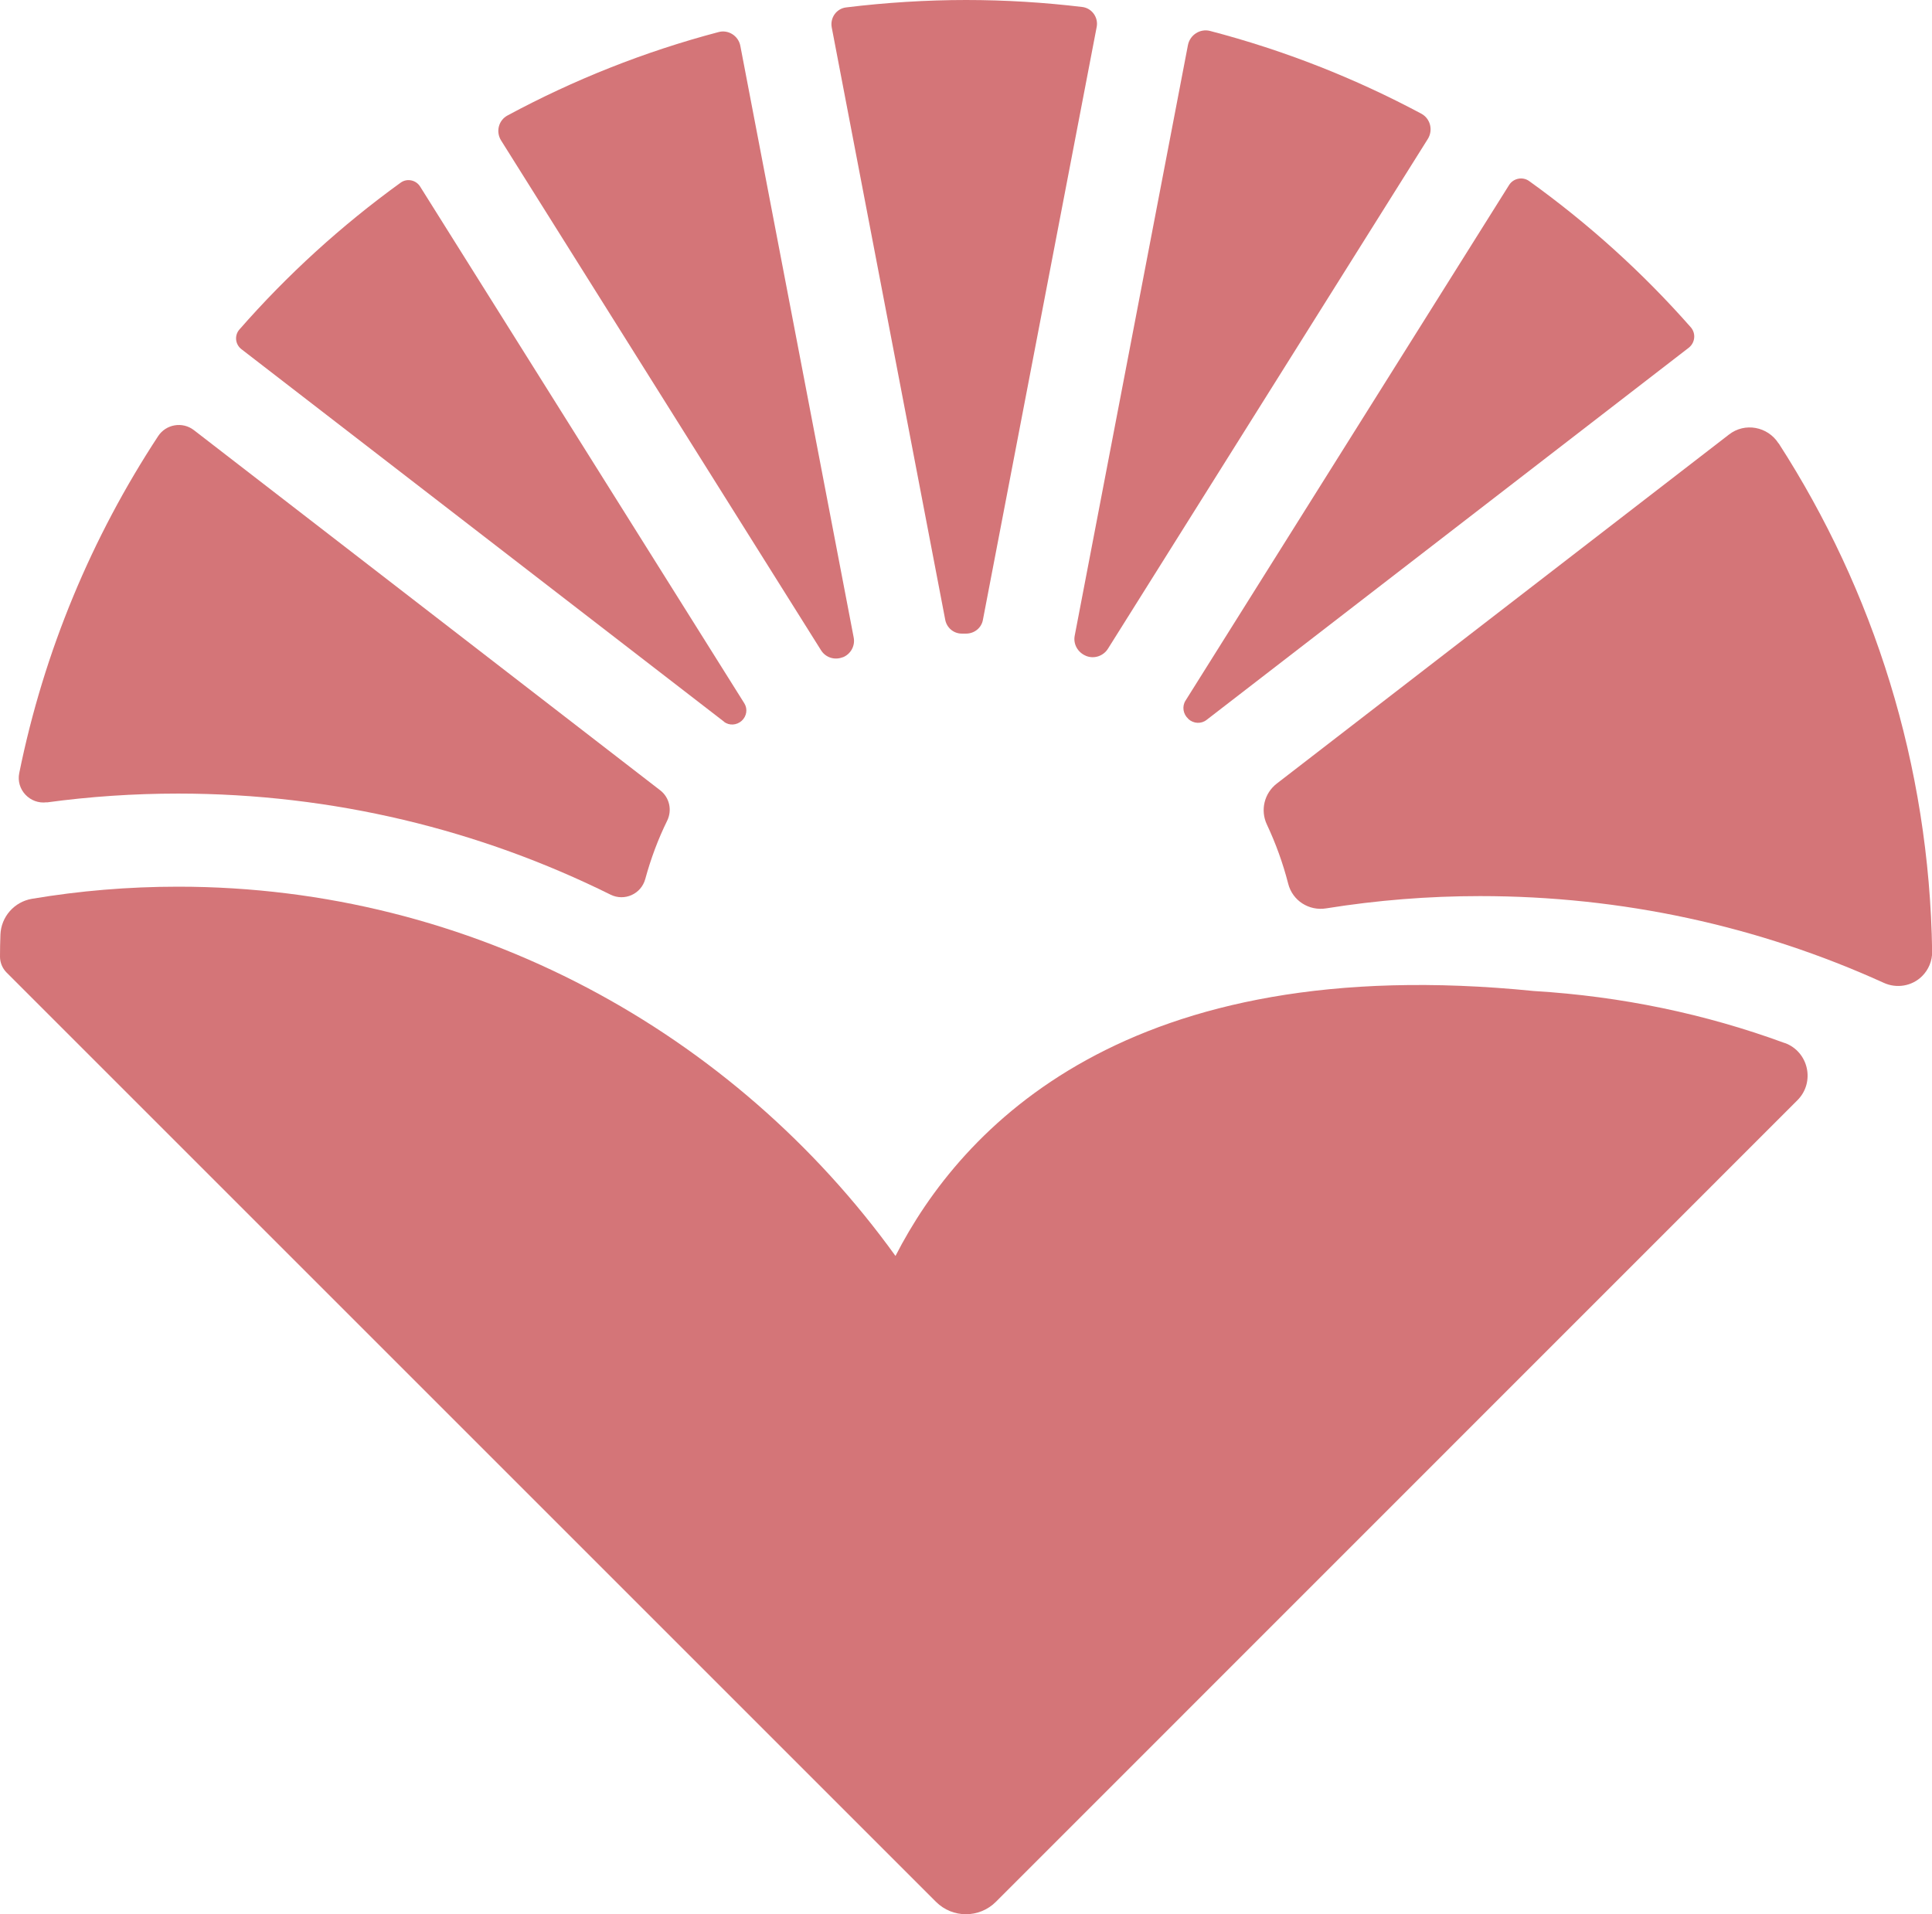 <?xml version="1.0" encoding="UTF-8"?>
<svg id="Layer_1" data-name="Layer 1" xmlns="http://www.w3.org/2000/svg" viewBox="0 0 135.49 134.27">
  <defs>
    <style>
      .cls-1 {
        fill: #d47578;
      }
    </style>
  </defs>
  <path class="cls-1" d="m57.58,45.61c.32.51.95.71,1.51.49,0,0,.01,0,.02,0,.55-.22.87-.8.76-1.38L51.92,3.22c-.13-.7-.84-1.16-1.53-.97-5.2,1.37-10.16,3.35-14.8,5.85-.63.34-.83,1.14-.45,1.75l22.44,35.76Z"/>
  <path class="cls-1" d="m3.28,56.28c3.01-.41,6.09-.62,9.21-.62,10.88,0,21.18,2.55,30.33,7.09.97.48,2.14-.04,2.43-1.09.39-1.43.9-2.8,1.54-4.1.36-.74.16-1.63-.49-2.13L13.6,30.17c-.8-.62-1.96-.42-2.51.42-4.64,7.07-8,15.05-9.74,23.63-.24,1.16.76,2.21,1.93,2.05"/>
  <path class="cls-1" d="m124.73,31.1c-.76-1.19-2.37-1.49-3.48-.62l-31.7,24.47c-.89.68-1.18,1.88-.7,2.89.62,1.32,1.12,2.7,1.49,4.14.3,1.19,1.46,1.93,2.67,1.73,3.55-.57,7.16-.86,10.79-.86,9.91,0,19.49,2.08,28.3,6.08.91.42,1.99.24,2.7-.47.45-.45.71-1.07.7-1.71-.19-13.12-4.12-25.35-10.76-35.65"/>
  <path class="cls-1" d="m76.16,46.01s.01,0,.02,0c.56.22,1.2,0,1.52-.51l22.43-35.75c.39-.62.18-1.44-.46-1.78-4.64-2.48-9.6-4.44-14.81-5.8-.7-.18-1.41.28-1.55.99l-7.94,41.42c-.12.6.22,1.19.79,1.42"/>
  <path class="cls-1" d="m67.47,44.44c.09,0,.18,0,.27,0h.01c.58,0,1.08-.4,1.18-.96L76.91,1.89c.13-.67-.34-1.32-1.01-1.4-2.67-.32-5.39-.49-8.15-.49s-5.65.18-8.41.52c-.68.08-1.14.73-1.01,1.41l7.96,41.55c.11.56.6.97,1.18.96"/>
  <path class="cls-1" d="m125.17,73.16c-5.6-2.06-11.5-3.28-17.56-3.65h-.02c-28.6-2.89-40.19,9.59-44.79,18.58-11.28-15.65-29.64-25.9-50.31-25.9-3.49,0-6.92.29-10.25.85-1.24.21-2.16,1.26-2.21,2.51-.02.51-.03,1.03-.03,1.54,0,.42.16.81.45,1.11l65.19,65.19c1.16,1.16,3.04,1.16,4.2,0l3.68-3.68h0l52.53-52.54c1.26-1.26.79-3.41-.89-4.02"/>
  <path class="cls-1" d="m50.77,50.62c.37.29.89.25,1.24-.06,0,0,0,0,.01-.01.34-.31.43-.82.18-1.22L29.46,13.08c-.29-.46-.92-.59-1.36-.27-4.15,3-7.94,6.45-11.31,10.3-.36.41-.3,1.04.14,1.38l33.85,26.13Z"/>
  <path class="cls-1" d="m83.33,50.42s0,0,.01.01c.36.33.9.36,1.28.06l33.81-26.1c.45-.35.52-1.01.14-1.44-3.37-3.83-7.18-7.27-11.33-10.25-.46-.33-1.11-.2-1.41.28l-22.69,36.16c-.26.41-.17.95.19,1.27"/>
</svg>